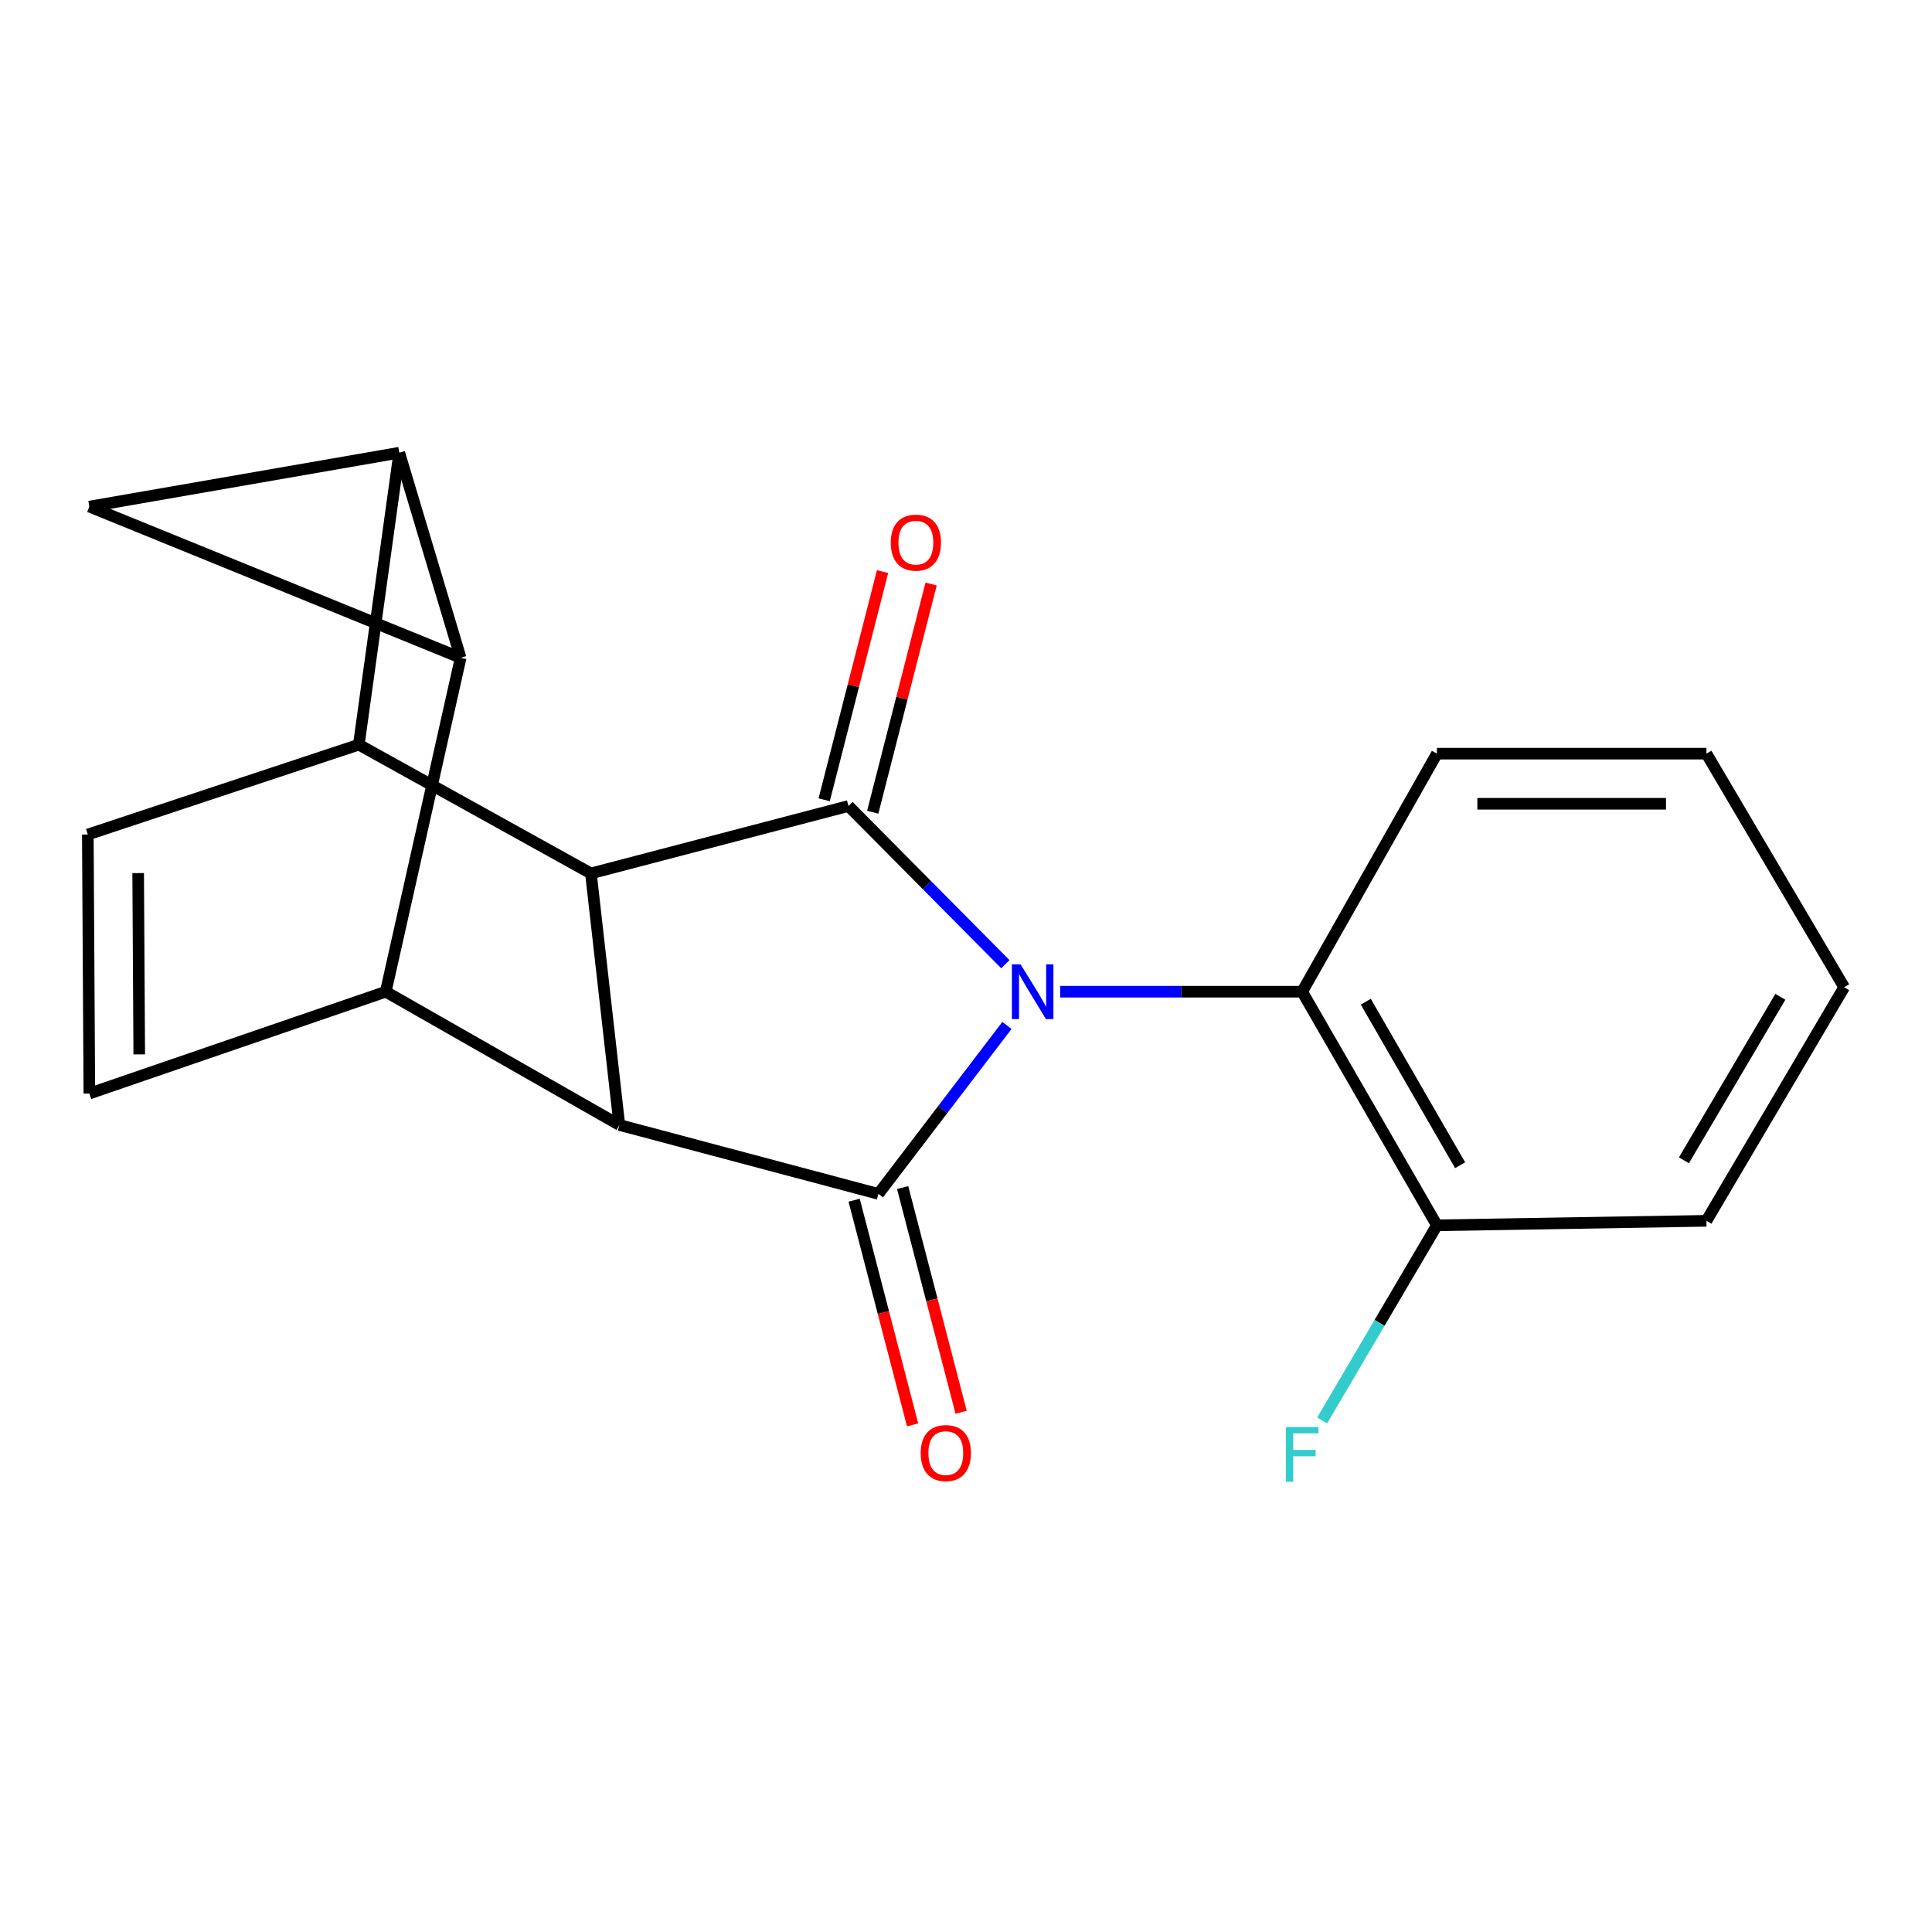 <?xml version='1.0' encoding='iso-8859-1'?>
<svg version='1.1' baseProfile='full'
              xmlns='http://www.w3.org/2000/svg'
                      xmlns:rdkit='http://www.rdkit.org/xml'
                      xmlns:xlink='http://www.w3.org/1999/xlink'
                  xml:space='preserve'
width='1000px' height='1000px' viewBox='0 0 1000 1000'>
<!-- END OF HEADER -->
<rect style='opacity:1.0;fill:#FFFFFF;stroke:none' width='1000' height='1000' x='0' y='0'> </rect>
<path class='bond-0' d='M 521.19,530.761 L 487.922,574.357' style='fill:none;fill-rule:evenodd;stroke:#0000FF;stroke-width:6px;stroke-linecap:butt;stroke-linejoin:miter;stroke-opacity:1' />
<path class='bond-0' d='M 487.922,574.357 L 454.655,617.953' style='fill:none;fill-rule:evenodd;stroke:#000000;stroke-width:6px;stroke-linecap:butt;stroke-linejoin:miter;stroke-opacity:1' />
<path class='bond-1' d='M 520.381,499.07 L 479.771,458.128' style='fill:none;fill-rule:evenodd;stroke:#0000FF;stroke-width:6px;stroke-linecap:butt;stroke-linejoin:miter;stroke-opacity:1' />
<path class='bond-1' d='M 479.771,458.128 L 439.16,417.186' style='fill:none;fill-rule:evenodd;stroke:#000000;stroke-width:6px;stroke-linecap:butt;stroke-linejoin:miter;stroke-opacity:1' />
<path class='bond-11' d='M 548.733,513.31 L 611.367,513.31' style='fill:none;fill-rule:evenodd;stroke:#0000FF;stroke-width:6px;stroke-linecap:butt;stroke-linejoin:miter;stroke-opacity:1' />
<path class='bond-11' d='M 611.367,513.31 L 674,513.31' style='fill:none;fill-rule:evenodd;stroke:#000000;stroke-width:6px;stroke-linecap:butt;stroke-linejoin:miter;stroke-opacity:1' />
<path class='bond-5' d='M 454.655,617.953 L 320.58,582.279' style='fill:none;fill-rule:evenodd;stroke:#000000;stroke-width:6px;stroke-linecap:butt;stroke-linejoin:miter;stroke-opacity:1' />
<path class='bond-12' d='M 442.101,621.22 L 457.234,679.365' style='fill:none;fill-rule:evenodd;stroke:#000000;stroke-width:6px;stroke-linecap:butt;stroke-linejoin:miter;stroke-opacity:1' />
<path class='bond-12' d='M 457.234,679.365 L 472.368,737.511' style='fill:none;fill-rule:evenodd;stroke:#FF0000;stroke-width:6px;stroke-linecap:butt;stroke-linejoin:miter;stroke-opacity:1' />
<path class='bond-12' d='M 467.209,614.685 L 482.342,672.831' style='fill:none;fill-rule:evenodd;stroke:#000000;stroke-width:6px;stroke-linecap:butt;stroke-linejoin:miter;stroke-opacity:1' />
<path class='bond-12' d='M 482.342,672.831 L 497.476,730.976' style='fill:none;fill-rule:evenodd;stroke:#FF0000;stroke-width:6px;stroke-linecap:butt;stroke-linejoin:miter;stroke-opacity:1' />
<path class='bond-4' d='M 439.16,417.186 L 305.864,452.081' style='fill:none;fill-rule:evenodd;stroke:#000000;stroke-width:6px;stroke-linecap:butt;stroke-linejoin:miter;stroke-opacity:1' />
<path class='bond-13' d='M 451.728,420.402 L 466.837,361.344' style='fill:none;fill-rule:evenodd;stroke:#000000;stroke-width:6px;stroke-linecap:butt;stroke-linejoin:miter;stroke-opacity:1' />
<path class='bond-13' d='M 466.837,361.344 L 481.946,302.286' style='fill:none;fill-rule:evenodd;stroke:#FF0000;stroke-width:6px;stroke-linecap:butt;stroke-linejoin:miter;stroke-opacity:1' />
<path class='bond-13' d='M 426.593,413.971 L 441.702,354.913' style='fill:none;fill-rule:evenodd;stroke:#000000;stroke-width:6px;stroke-linecap:butt;stroke-linejoin:miter;stroke-opacity:1' />
<path class='bond-13' d='M 441.702,354.913 L 456.812,295.855' style='fill:none;fill-rule:evenodd;stroke:#FF0000;stroke-width:6px;stroke-linecap:butt;stroke-linejoin:miter;stroke-opacity:1' />
<path class='bond-2' d='M 206.656,234.322 L 185.727,385.433' style='fill:none;fill-rule:evenodd;stroke:#000000;stroke-width:6px;stroke-linecap:butt;stroke-linejoin:miter;stroke-opacity:1' />
<path class='bond-8' d='M 206.656,234.322 L 46.247,262.212' style='fill:none;fill-rule:evenodd;stroke:#000000;stroke-width:6px;stroke-linecap:butt;stroke-linejoin:miter;stroke-opacity:1' />
<path class='bond-23' d='M 206.656,234.322 L 238.437,340.477' style='fill:none;fill-rule:evenodd;stroke:#000000;stroke-width:6px;stroke-linecap:butt;stroke-linejoin:miter;stroke-opacity:1' />
<path class='bond-3' d='M 238.437,340.477 L 199.665,513.31' style='fill:none;fill-rule:evenodd;stroke:#000000;stroke-width:6px;stroke-linecap:butt;stroke-linejoin:miter;stroke-opacity:1' />
<path class='bond-24' d='M 238.437,340.477 L 46.247,262.212' style='fill:none;fill-rule:evenodd;stroke:#000000;stroke-width:6px;stroke-linecap:butt;stroke-linejoin:miter;stroke-opacity:1' />
<path class='bond-7' d='M 305.864,452.081 L 185.727,385.433' style='fill:none;fill-rule:evenodd;stroke:#000000;stroke-width:6px;stroke-linecap:butt;stroke-linejoin:miter;stroke-opacity:1' />
<path class='bond-20' d='M 305.864,452.081 L 320.58,582.279' style='fill:none;fill-rule:evenodd;stroke:#000000;stroke-width:6px;stroke-linecap:butt;stroke-linejoin:miter;stroke-opacity:1' />
<path class='bond-6' d='M 320.58,582.279 L 199.665,513.31' style='fill:none;fill-rule:evenodd;stroke:#000000;stroke-width:6px;stroke-linecap:butt;stroke-linejoin:miter;stroke-opacity:1' />
<path class='bond-10' d='M 199.665,513.31 L 46.247,566.021' style='fill:none;fill-rule:evenodd;stroke:#000000;stroke-width:6px;stroke-linecap:butt;stroke-linejoin:miter;stroke-opacity:1' />
<path class='bond-9' d='M 185.727,385.433 L 45.455,431.946' style='fill:none;fill-rule:evenodd;stroke:#000000;stroke-width:6px;stroke-linecap:butt;stroke-linejoin:miter;stroke-opacity:1' />
<path class='bond-22' d='M 45.455,431.946 L 46.247,566.021' style='fill:none;fill-rule:evenodd;stroke:#000000;stroke-width:6px;stroke-linecap:butt;stroke-linejoin:miter;stroke-opacity:1' />
<path class='bond-22' d='M 71.517,451.904 L 72.072,545.756' style='fill:none;fill-rule:evenodd;stroke:#000000;stroke-width:6px;stroke-linecap:butt;stroke-linejoin:miter;stroke-opacity:1' />
<path class='bond-14' d='M 674,513.31 L 743.747,634.225' style='fill:none;fill-rule:evenodd;stroke:#000000;stroke-width:6px;stroke-linecap:butt;stroke-linejoin:miter;stroke-opacity:1' />
<path class='bond-14' d='M 706.936,518.484 L 755.759,603.125' style='fill:none;fill-rule:evenodd;stroke:#000000;stroke-width:6px;stroke-linecap:butt;stroke-linejoin:miter;stroke-opacity:1' />
<path class='bond-16' d='M 674,513.31 L 743.747,390.089' style='fill:none;fill-rule:evenodd;stroke:#000000;stroke-width:6px;stroke-linecap:butt;stroke-linejoin:miter;stroke-opacity:1' />
<path class='bond-15' d='M 743.747,634.225 L 714.05,684.716' style='fill:none;fill-rule:evenodd;stroke:#000000;stroke-width:6px;stroke-linecap:butt;stroke-linejoin:miter;stroke-opacity:1' />
<path class='bond-15' d='M 714.05,684.716 L 684.352,735.206' style='fill:none;fill-rule:evenodd;stroke:#33CCCC;stroke-width:6px;stroke-linecap:butt;stroke-linejoin:miter;stroke-opacity:1' />
<path class='bond-17' d='M 743.747,634.225 L 883.242,631.89' style='fill:none;fill-rule:evenodd;stroke:#000000;stroke-width:6px;stroke-linecap:butt;stroke-linejoin:miter;stroke-opacity:1' />
<path class='bond-18' d='M 743.747,390.089 L 883.242,390.089' style='fill:none;fill-rule:evenodd;stroke:#000000;stroke-width:6px;stroke-linecap:butt;stroke-linejoin:miter;stroke-opacity:1' />
<path class='bond-18' d='M 764.672,416.033 L 862.318,416.033' style='fill:none;fill-rule:evenodd;stroke:#000000;stroke-width:6px;stroke-linecap:butt;stroke-linejoin:miter;stroke-opacity:1' />
<path class='bond-21' d='M 883.242,631.89 L 954.545,510.99' style='fill:none;fill-rule:evenodd;stroke:#000000;stroke-width:6px;stroke-linecap:butt;stroke-linejoin:miter;stroke-opacity:1' />
<path class='bond-21' d='M 871.59,600.575 L 921.503,515.945' style='fill:none;fill-rule:evenodd;stroke:#000000;stroke-width:6px;stroke-linecap:butt;stroke-linejoin:miter;stroke-opacity:1' />
<path class='bond-19' d='M 883.242,390.089 L 954.545,510.99' style='fill:none;fill-rule:evenodd;stroke:#000000;stroke-width:6px;stroke-linecap:butt;stroke-linejoin:miter;stroke-opacity:1' />
<path  class='atom-0' d='M 528.246 499.15
L 537.526 514.15
Q 538.446 515.63, 539.926 518.31
Q 541.406 520.99, 541.486 521.15
L 541.486 499.15
L 545.246 499.15
L 545.246 527.47
L 541.366 527.47
L 531.406 511.07
Q 530.246 509.15, 529.006 506.95
Q 527.806 504.75, 527.446 504.07
L 527.446 527.47
L 523.766 527.47
L 523.766 499.15
L 528.246 499.15
' fill='#0000FF'/>
<path  class='atom-13' d='M 476.55 752.107
Q 476.55 745.307, 479.91 741.507
Q 483.27 737.707, 489.55 737.707
Q 495.83 737.707, 499.19 741.507
Q 502.55 745.307, 502.55 752.107
Q 502.55 758.987, 499.15 762.907
Q 495.75 766.787, 489.55 766.787
Q 483.31 766.787, 479.91 762.907
Q 476.55 759.027, 476.55 752.107
M 489.55 763.587
Q 493.87 763.587, 496.19 760.707
Q 498.55 757.787, 498.55 752.107
Q 498.55 746.547, 496.19 743.747
Q 493.87 740.907, 489.55 740.907
Q 485.23 740.907, 482.87 743.707
Q 480.55 746.507, 480.55 752.107
Q 480.55 757.827, 482.87 760.707
Q 485.23 763.587, 489.55 763.587
' fill='#FF0000'/>
<path  class='atom-14' d='M 461.056 280.871
Q 461.056 274.071, 464.416 270.271
Q 467.776 266.471, 474.056 266.471
Q 480.336 266.471, 483.696 270.271
Q 487.056 274.071, 487.056 280.871
Q 487.056 287.751, 483.656 291.671
Q 480.256 295.551, 474.056 295.551
Q 467.816 295.551, 464.416 291.671
Q 461.056 287.791, 461.056 280.871
M 474.056 292.351
Q 478.376 292.351, 480.696 289.471
Q 483.056 286.551, 483.056 280.871
Q 483.056 275.311, 480.696 272.511
Q 478.376 269.671, 474.056 269.671
Q 469.736 269.671, 467.376 272.471
Q 465.056 275.271, 465.056 280.871
Q 465.056 286.591, 467.376 289.471
Q 469.736 292.351, 474.056 292.351
' fill='#FF0000'/>
<path  class='atom-16' d='M 665.58 738.646
L 682.42 738.646
L 682.42 741.886
L 669.38 741.886
L 669.38 750.486
L 680.98 750.486
L 680.98 753.766
L 669.38 753.766
L 669.38 766.966
L 665.58 766.966
L 665.58 738.646
' fill='#33CCCC'/>
</svg>
